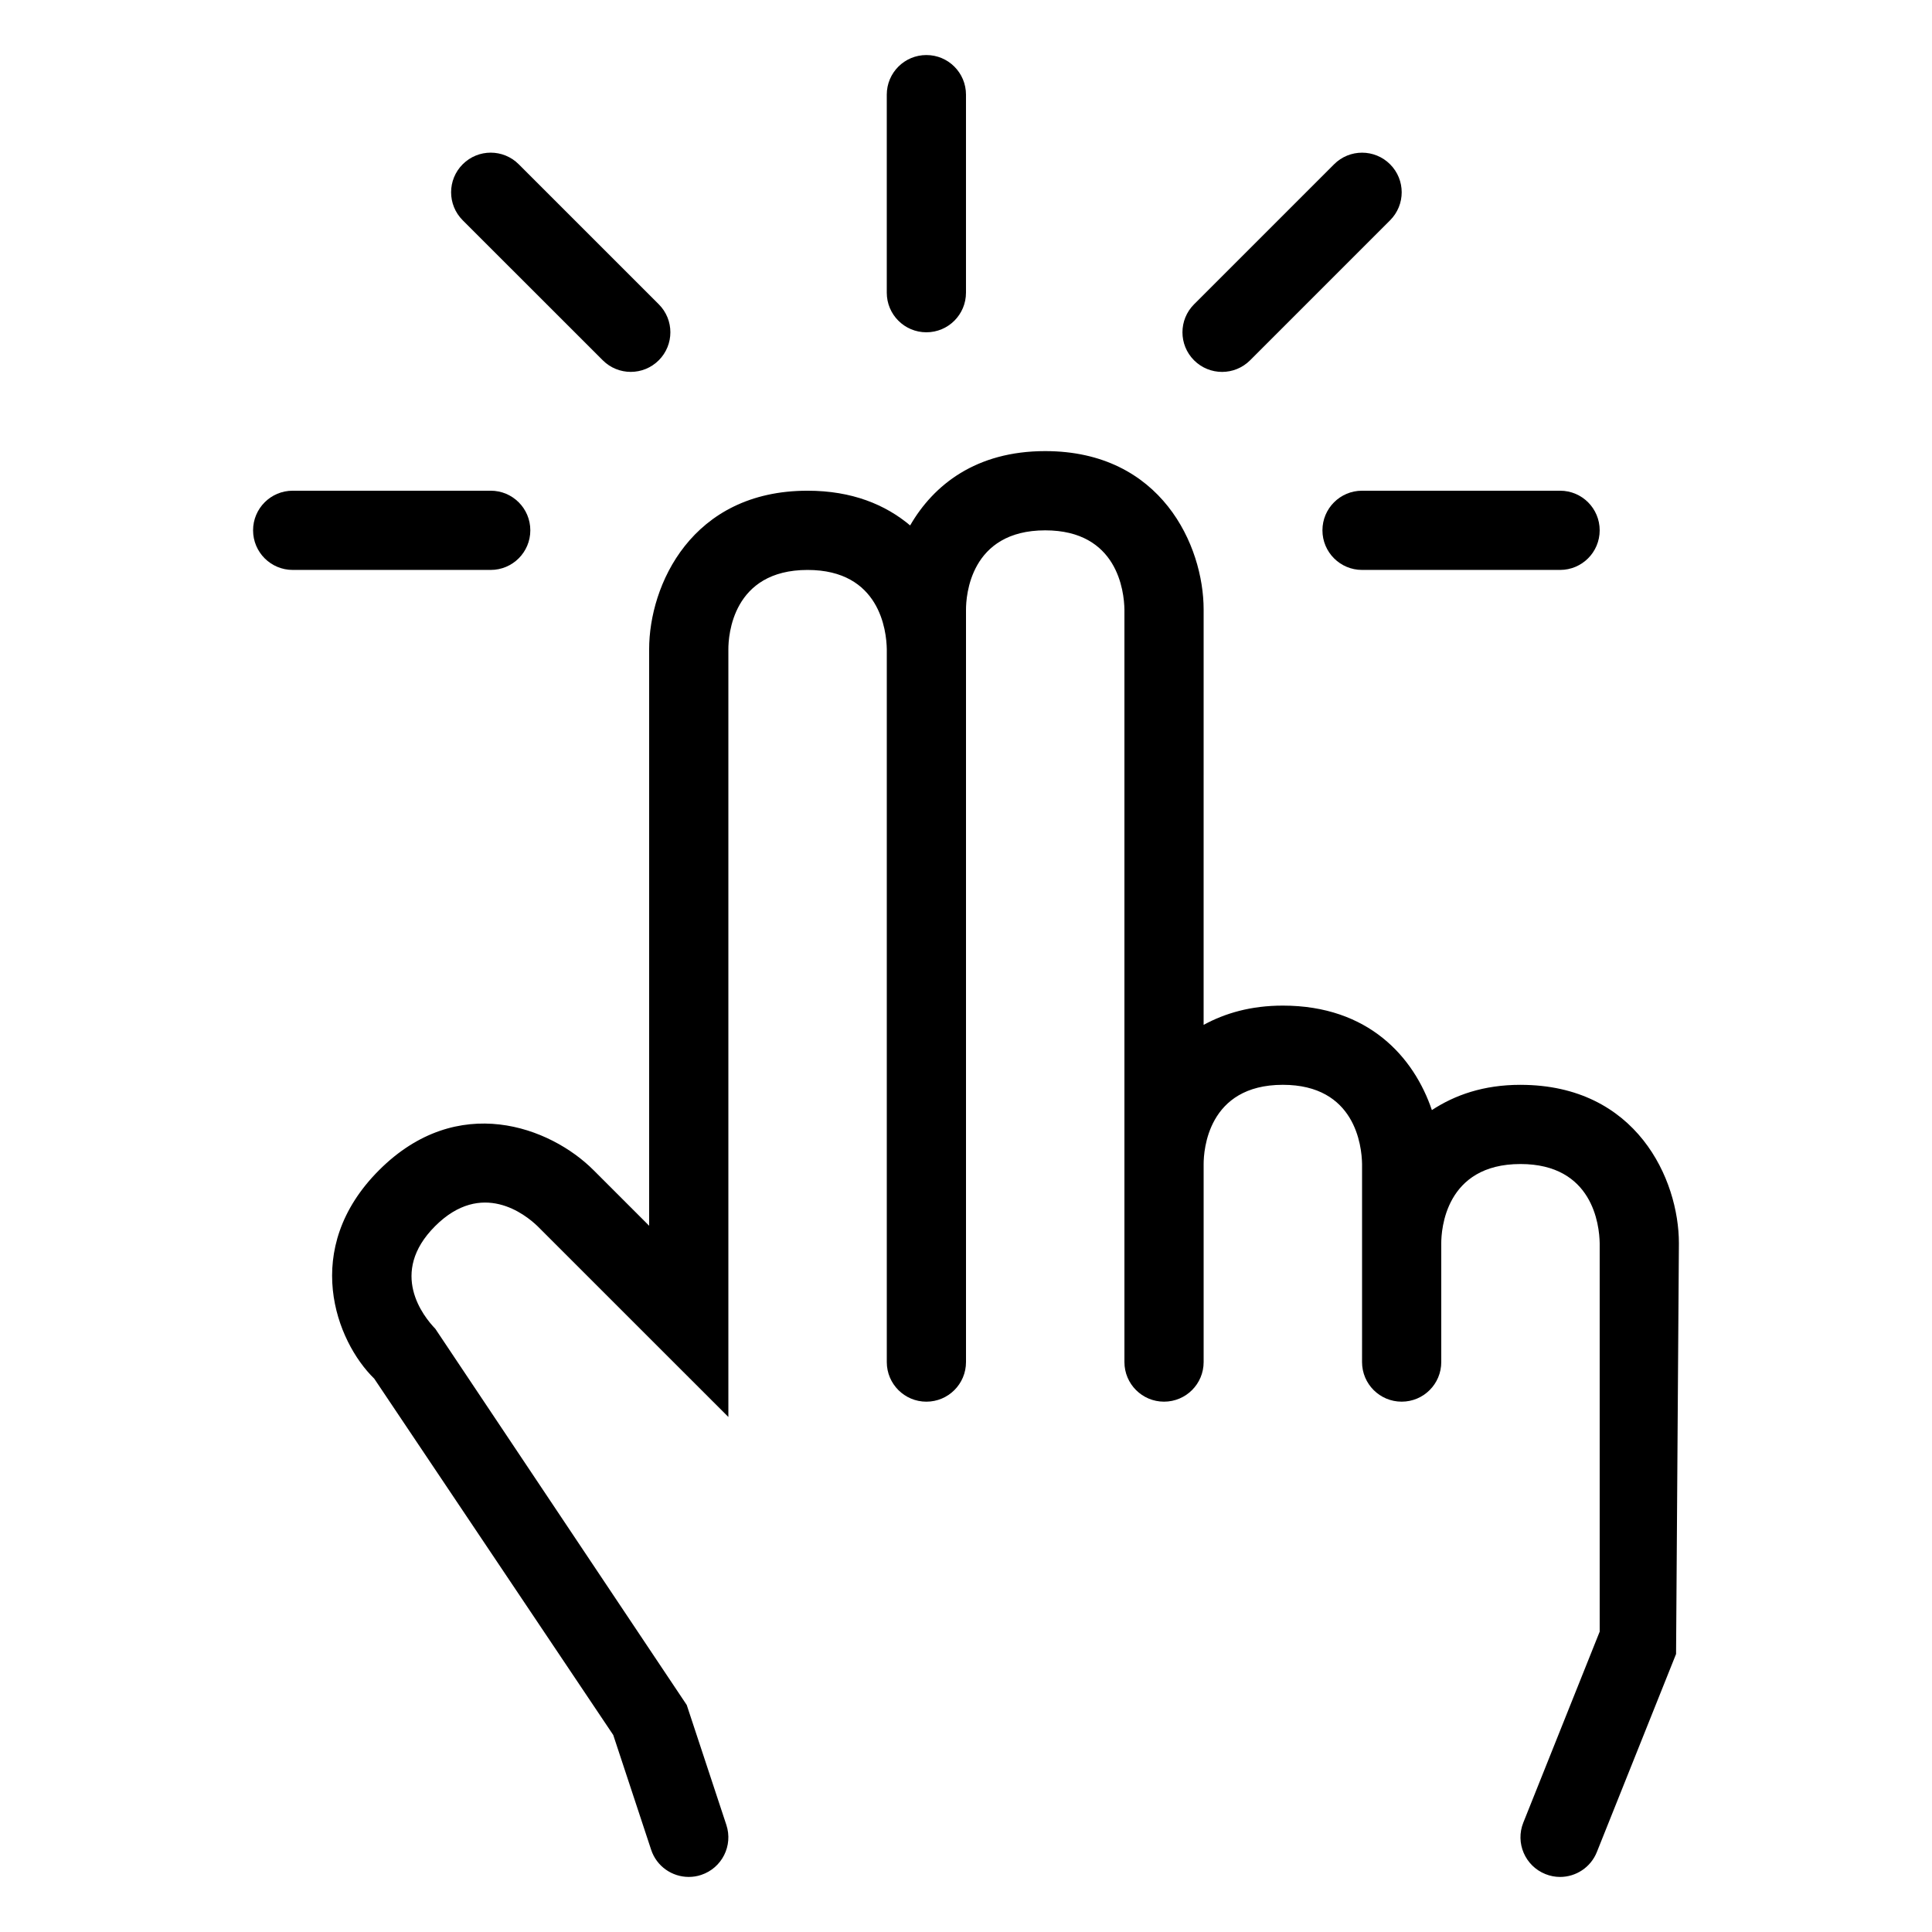 <?xml version="1.0" encoding="UTF-8"?>
<!-- Uploaded to: SVG Repo, www.svgrepo.com, Generator: SVG Repo Mixer Tools -->
<svg fill="#000000" width="800px" height="800px" version="1.1" viewBox="144 144 512 512" xmlns="http://www.w3.org/2000/svg">
 <g>
  <path d="m389.5 232.06c5.801 0 10.496-4.695 10.496-10.496v-52.48c0-5.801-4.695-10.496-10.496-10.496-5.805 0-10.496 4.695-10.496 10.496v52.48c0 5.801 4.691 10.496 10.496 10.496z"/>
  <path d="m284.54 284.54c0-5.801-4.695-10.496-10.496-10.496h-52.48c-5.801 0-10.496 4.695-10.496 10.496s4.695 10.496 10.496 10.496h52.48c5.801 0 10.496-4.695 10.496-10.496z"/>
  <path d="m494.46 284.54c0 5.801 4.695 10.496 10.496 10.496h52.48c5.805 0 10.496-4.695 10.496-10.496s-4.691-10.496-10.496-10.496h-52.48c-5.801 0-10.496 4.695-10.496 10.496z"/>
  <path d="m467.86 242.56c2.684 0 5.371-1.023 7.422-3.074l37.105-37.105c4.102-4.102 4.102-10.742 0-14.844-4.102-4.102-10.742-4.102-14.844 0l-37.105 37.105c-4.102 4.102-4.102 10.742 0 14.844 2.051 2.047 4.734 3.074 7.422 3.074z"/>
  <path d="m303.74 239.48c2.047 2.047 4.734 3.074 7.418 3.074 2.688 0 5.371-1.027 7.422-3.074 4.102-4.102 4.102-10.742 0-14.844l-37.113-37.105c-4.102-4.102-10.742-4.102-14.844 0-4.102 4.102-4.102 10.742 0 14.844z"/>
  <path d="m546.94 431.49c-9.781 0-17.383 2.699-23.477 6.695-4.738-13.969-16.734-27.688-39.5-27.688-8.461 0-15.316 2.008-20.992 5.106l0.004-110.07c0-16.871-11.184-41.984-41.984-41.984-18.328 0-29.586 8.941-35.797 19.699-6.516-5.492-15.387-9.203-27.18-9.203-30.801 0-41.984 25.113-41.984 41.984v152.81l-14.738-14.738c-11.43-11.438-36-20.828-56.828 0-20.848 20.848-11.418 45.406-1.293 55.246l63.344 94.445 10.047 30.422c1.457 4.406 5.555 7.191 9.965 7.191 1.086 0 2.203-0.164 3.289-0.531 5.504-1.824 8.496-7.75 6.672-13.262l-10.496-31.773-66.625-99.691c-3.148-3.258-12.445-14.82-0.062-27.203 12.383-12.383 23.953-3.074 27.141 0l50.578 50.57v-203.48c0-3.504 1.016-20.992 20.992-20.992 19.168 0 20.91 16.125 20.992 20.992v188.93c0 5.801 4.695 10.496 10.496 10.496 5.801-0.004 10.496-4.695 10.496-10.5v-199.42c0-3.504 1.016-20.992 20.992-20.992 19.168 0 20.91 16.125 20.992 20.992v199.42c0 5.801 4.695 10.496 10.496 10.496s10.496-4.691 10.496-10.496v-52.48c0-3.504 1.016-20.992 20.992-20.992 19.168 0 20.91 16.133 20.992 20.992v41.984l-0.004 10.496c0 5.801 4.695 10.496 10.496 10.496 5.805 0 10.496-4.691 10.496-10.496v-31.488c0-3.504 1.016-20.992 20.992-20.992 19.168 0 20.91 16.133 20.992 20.992v102.93l-20.242 50.613c-2.152 5.371 0.473 11.48 5.852 13.633 1.273 0.516 2.594 0.762 3.894 0.762 4.16 0 8.109-2.5 9.746-6.602l20.992-52.48 0.75-108.85c0-16.875-11.18-41.984-41.984-41.984z"/>
 </g>
</svg>